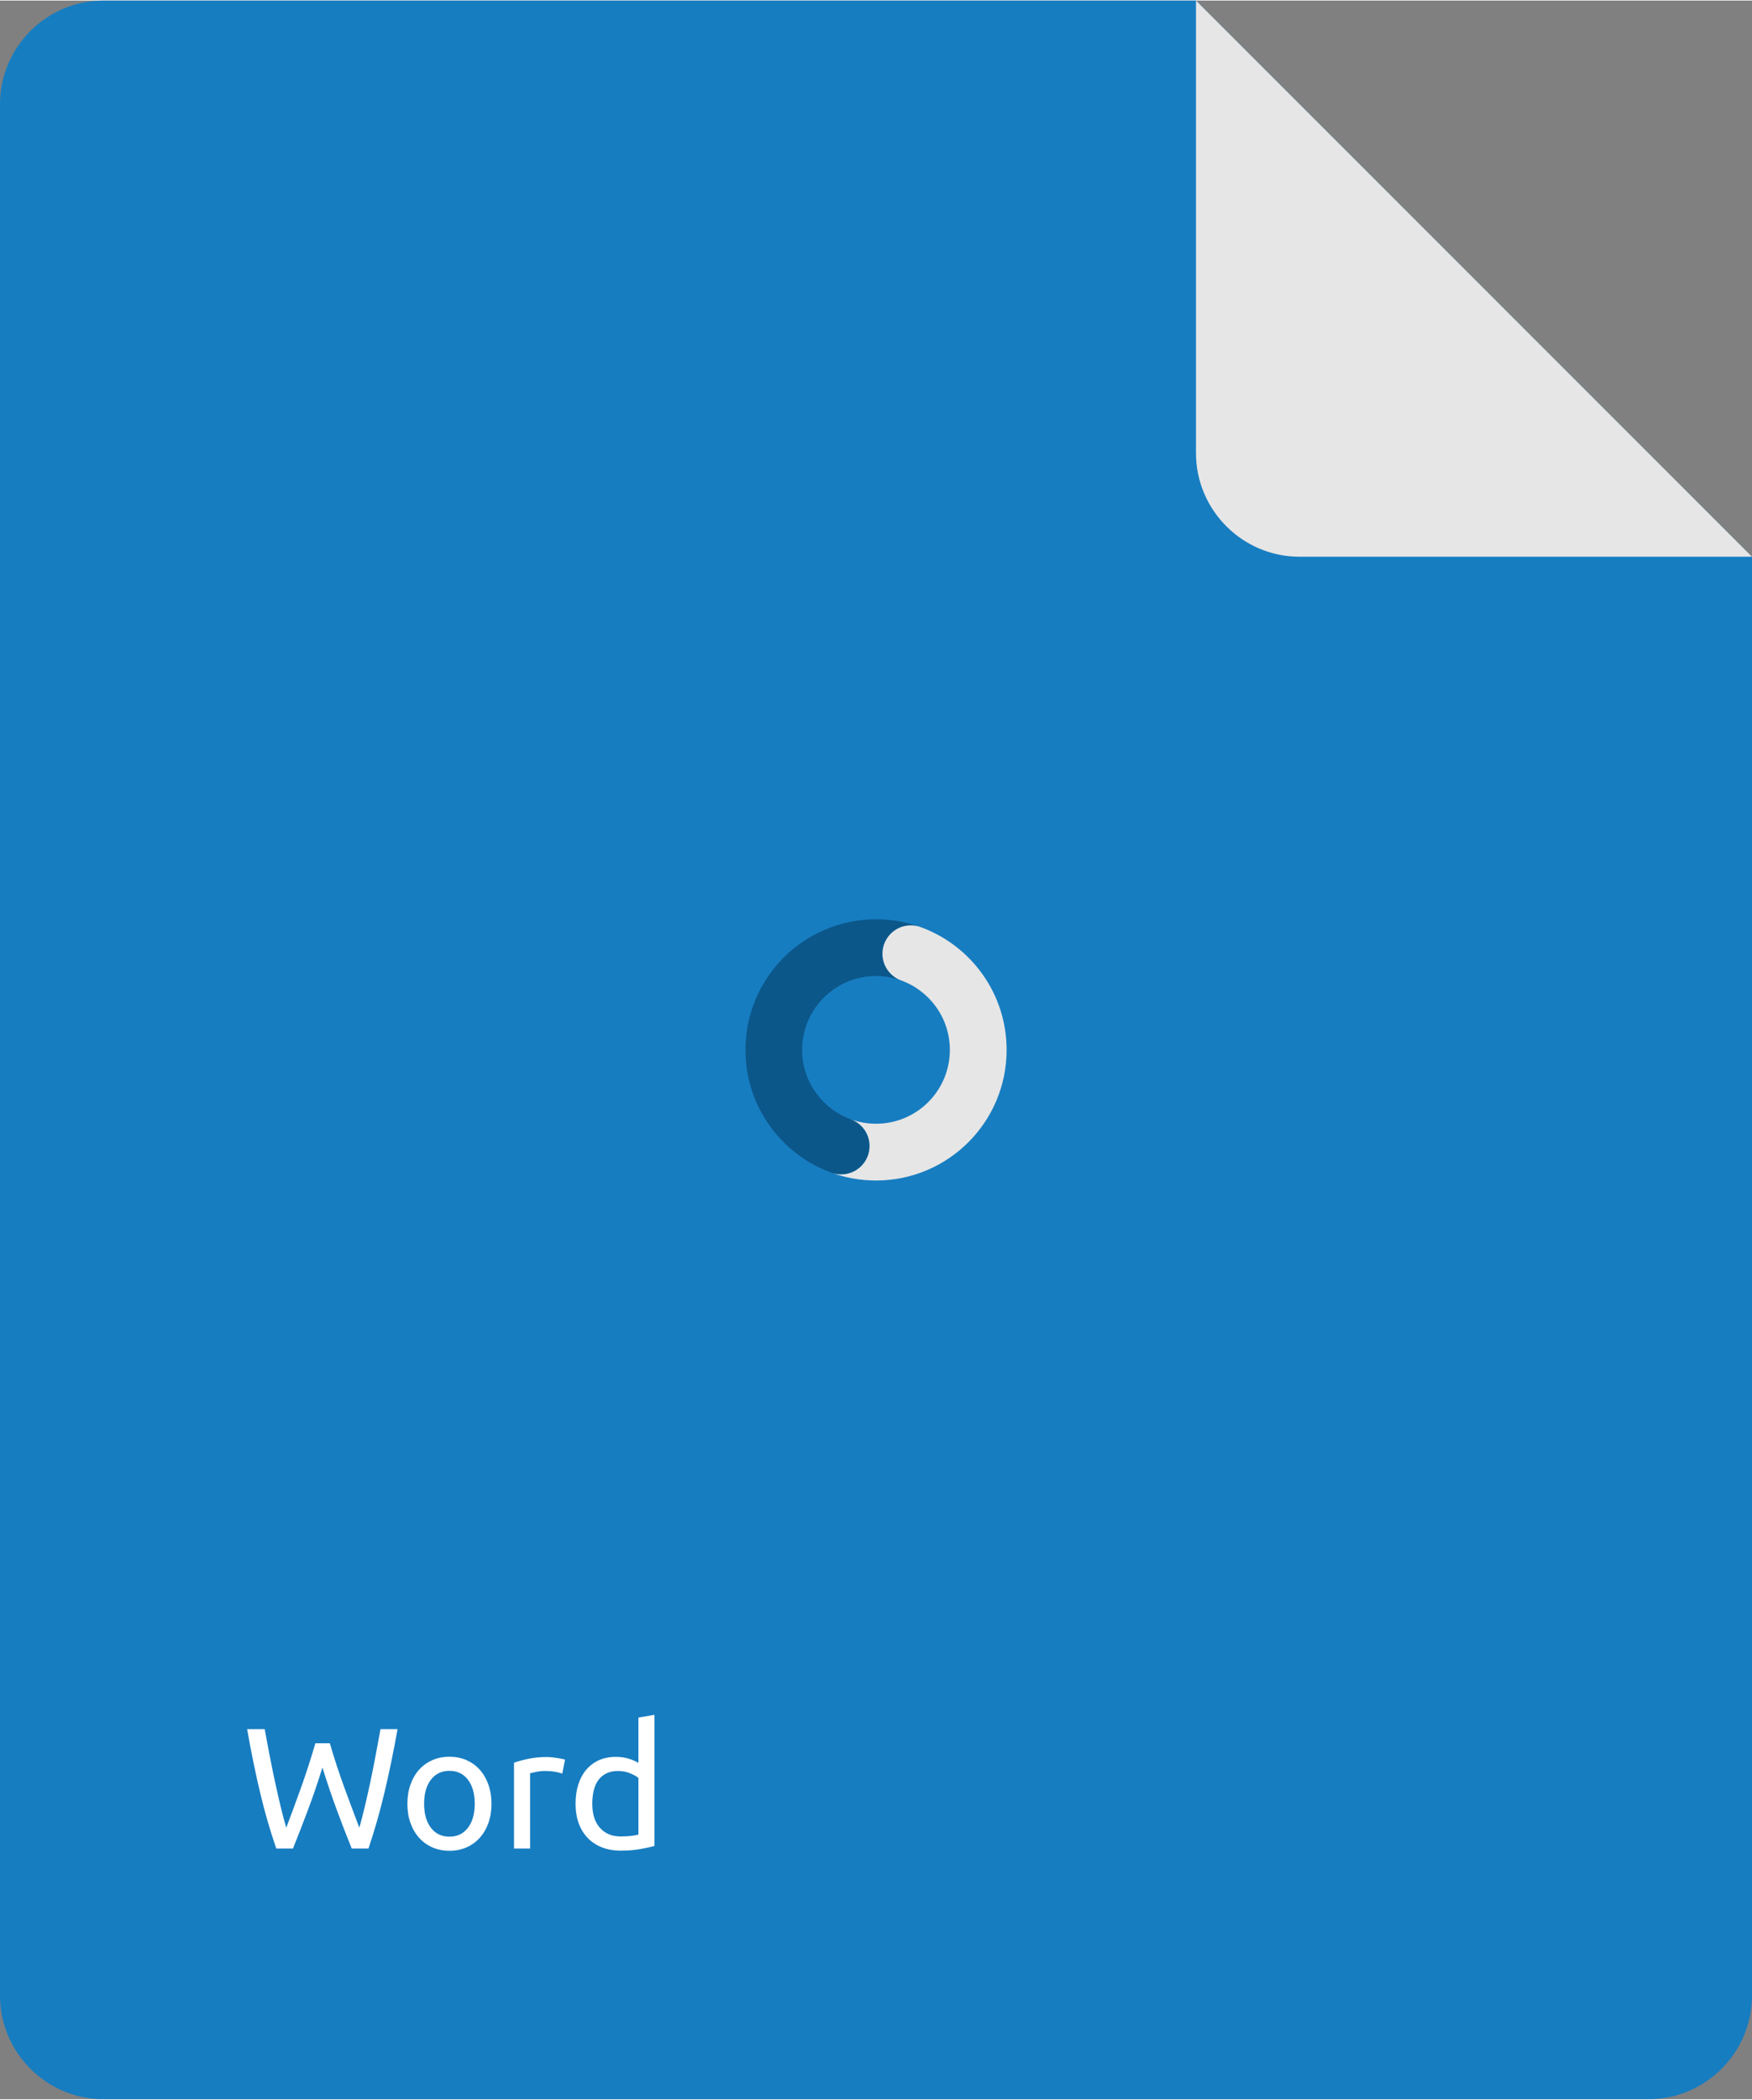 <?xml version="1.0" encoding="UTF-8"?>
<!DOCTYPE svg PUBLIC "-//W3C//DTD SVG 1.0//EN" "http://www.w3.org/TR/2001/REC-SVG-20010904/DTD/svg10.dtd">
<!-- Creator: CorelDRAW 2020 (64-Bit) -->
<svg xmlns="http://www.w3.org/2000/svg" xml:space="preserve" width="348px" height="417px" version="1.0" style="shape-rendering:geometricPrecision; text-rendering:geometricPrecision; image-rendering:optimizeQuality; fill-rule:evenodd; clip-rule:evenodd"
viewBox="0 0 347.87 416.62"
 xmlns:xlink="http://www.w3.org/1999/xlink"
 xmlns:xodm="http://www.corel.com/coreldraw/odm/2003">
 <rect x="0" y="0" width="347.87" height="416.62" fill="#808080" stroke="none"/>
 <defs>
  <style type="text/css">
   <![CDATA[
    .fil0 {fill:#177DC1}
    .fil2 {fill:#E6E6E6}
    .fil3 {fill:white;fill-rule:nonzero}
    .fil1 {fill:#003254;fill-opacity:0.502}
   ]]>
  </style>
 </defs>
 <g id="Layer_x0020_1">
  <path class="fil0" d="M20.55 0l216.92 0 110.4 110.41 0 285.65c0,11.31 -9.24,20.56 -20.55,20.56l-306.77 0c-11.3,0 -20.55,-9.25 -20.55,-20.56l0 -375.51c0,-11.3 9.25,-20.55 20.55,-20.55z"/>
  <path class="fil1" d="M173.94 182.38c-14.32,0 -25.93,11.61 -25.93,25.93 0,11.2 7.1,20.75 17.06,24.37l0 0c0.61,0.23 1.27,0.35 1.95,0.35 3.11,0 5.64,-2.52 5.64,-5.64 0,-2.44 -1.56,-4.52 -3.74,-5.3 -5.63,-2.05 -9.65,-7.45 -9.65,-13.78 0,-8.1 6.57,-14.66 14.67,-14.66 1.76,0 3.45,0.31 5.01,0.88l0 0c-2.17,-0.78 -3.73,-2.86 -3.73,-5.31 0,-3.11 2.52,-5.63 5.63,-5.63 0.66,0 1.29,0.11 1.88,0.32 -2.74,-0.99 -5.71,-1.53 -8.79,-1.53z"/>
  <path class="fil2" d="M182.81 183.94c-0.61,-0.23 -1.27,-0.35 -1.96,-0.35 -3.11,0 -5.63,2.52 -5.63,5.63 0,2.45 1.56,4.53 3.73,5.31l0 0c5.63,2.05 9.65,7.44 9.65,13.78 0,8.1 -6.56,14.66 -14.66,14.66 -1.76,0 -3.45,-0.31 -5.02,-0.88 2.18,0.78 3.74,2.86 3.74,5.3 0,3.12 -2.53,5.64 -5.64,5.64 -0.68,0 -1.34,-0.12 -1.95,-0.35l0 0c2.76,1.01 5.75,1.56 8.87,1.56 14.32,0 25.93,-11.61 25.93,-25.93 0,-11.21 -7.11,-20.75 -17.06,-24.37l0 0z"/>
  <path class="fil2" d="M237.47 0l110.4 110.41 -89.85 0c-11.3,0 -20.55,-9.25 -20.55,-20.56l0 -89.85z"/>
  <path class="fil3" d="M64.02 350.78c-0.95,3.06 -1.92,5.88 -2.9,8.48 -0.98,2.6 -1.96,5.14 -2.95,7.6l-3.31 0c-1.21,-3.49 -2.28,-7.17 -3.2,-11.05 -0.93,-3.88 -1.79,-8.1 -2.59,-12.66l3.49 0c0.32,1.78 0.65,3.56 1,5.34 0.34,1.78 0.69,3.51 1.06,5.18 0.36,1.68 0.73,3.28 1.09,4.81 0.37,1.53 0.74,2.94 1.13,4.24 0.91,-2.4 1.88,-5.02 2.91,-7.89 1.02,-2.86 1.98,-5.82 2.87,-8.87l2.87 0c0.89,3.05 1.86,6.01 2.91,8.87 1.05,2.87 2.03,5.49 2.95,7.89 0.36,-1.28 0.73,-2.68 1.09,-4.21 0.36,-1.53 0.72,-3.13 1.08,-4.8 0.35,-1.68 0.7,-3.41 1.04,-5.2 0.34,-1.79 0.67,-3.58 0.99,-5.36l3.39 0c-0.82,4.56 -1.69,8.78 -2.62,12.66 -0.92,3.88 -1.98,7.56 -3.16,11.05l-3.32 0c-1,-2.46 -1.98,-5 -2.94,-7.6 -0.96,-2.6 -1.92,-5.42 -2.88,-8.48z"/>
  <path id="1" class="fil3" d="M97.58 357.96c0,1.42 -0.2,2.7 -0.61,3.84 -0.41,1.14 -0.99,2.12 -1.73,2.94 -0.74,0.82 -1.63,1.45 -2.65,1.9 -1.03,0.44 -2.15,0.66 -3.35,0.66 -1.21,0 -2.33,-0.22 -3.36,-0.66 -1.02,-0.45 -1.91,-1.08 -2.65,-1.9 -0.74,-0.82 -1.32,-1.8 -1.72,-2.94 -0.42,-1.14 -0.62,-2.42 -0.62,-3.84 0,-1.39 0.2,-2.66 0.62,-3.81 0.4,-1.15 0.98,-2.14 1.72,-2.96 0.74,-0.82 1.63,-1.45 2.65,-1.9 1.03,-0.44 2.15,-0.66 3.36,-0.66 1.2,0 2.32,0.22 3.35,0.66 1.02,0.45 1.91,1.08 2.65,1.9 0.74,0.82 1.32,1.81 1.73,2.96 0.41,1.15 0.61,2.42 0.61,3.81zm-3.32 0c0,-2 -0.45,-3.59 -1.35,-4.77 -0.9,-1.17 -2.12,-1.76 -3.67,-1.76 -1.56,0 -2.78,0.59 -3.68,1.76 -0.9,1.18 -1.35,2.77 -1.35,4.77 0,2.01 0.45,3.6 1.35,4.78 0.9,1.17 2.12,1.76 3.68,1.76 1.55,0 2.77,-0.59 3.67,-1.76 0.9,-1.18 1.35,-2.77 1.35,-4.78z"/>
  <path id="2" class="fil3" d="M108.63 348.69c0.28,0 0.59,0.02 0.94,0.06 0.36,0.03 0.7,0.08 1.05,0.13 0.34,0.06 0.65,0.12 0.94,0.17 0.28,0.06 0.49,0.11 0.63,0.16l-0.55 2.77c-0.25,-0.09 -0.66,-0.2 -1.25,-0.33 -0.58,-0.12 -1.32,-0.19 -2.24,-0.19 -0.59,0 -1.18,0.07 -1.76,0.19 -0.58,0.13 -0.96,0.21 -1.14,0.26l0 14.95 -3.19 0 0 -17.04c0.76,-0.27 1.69,-0.53 2.81,-0.77 1.12,-0.24 2.37,-0.36 3.76,-0.36z"/>
  <path id="3" class="fil3" d="M126.76 352.83c-0.38,-0.32 -0.94,-0.62 -1.67,-0.92 -0.73,-0.3 -1.53,-0.45 -2.4,-0.45 -0.91,0 -1.69,0.17 -2.34,0.5 -0.65,0.33 -1.18,0.79 -1.59,1.37 -0.41,0.58 -0.71,1.27 -0.89,2.07 -0.18,0.8 -0.27,1.65 -0.27,2.56 0,2.08 0.51,3.68 1.54,4.81 1.02,1.13 2.39,1.69 4.1,1.69 0.87,0 1.59,-0.04 2.17,-0.12 0.58,-0.08 1.03,-0.16 1.35,-0.25l0 -11.26zm0 -11.97l3.18 -0.55 0 26.04c-0.73,0.2 -1.66,0.41 -2.8,0.61 -1.14,0.21 -2.45,0.31 -3.93,0.31 -1.37,0 -2.6,-0.22 -3.7,-0.65 -1.09,-0.43 -2.03,-1.05 -2.8,-1.85 -0.78,-0.8 -1.38,-1.77 -1.8,-2.92 -0.42,-1.15 -0.63,-2.45 -0.63,-3.89 0,-1.36 0.17,-2.62 0.53,-3.76 0.35,-1.14 0.87,-2.12 1.55,-2.94 0.69,-0.82 1.53,-1.46 2.52,-1.92 0.99,-0.45 2.12,-0.68 3.4,-0.68 1.03,0 1.93,0.14 2.72,0.41 0.79,0.27 1.38,0.54 1.76,0.79l0 -9z"/>
 </g>
</svg>
